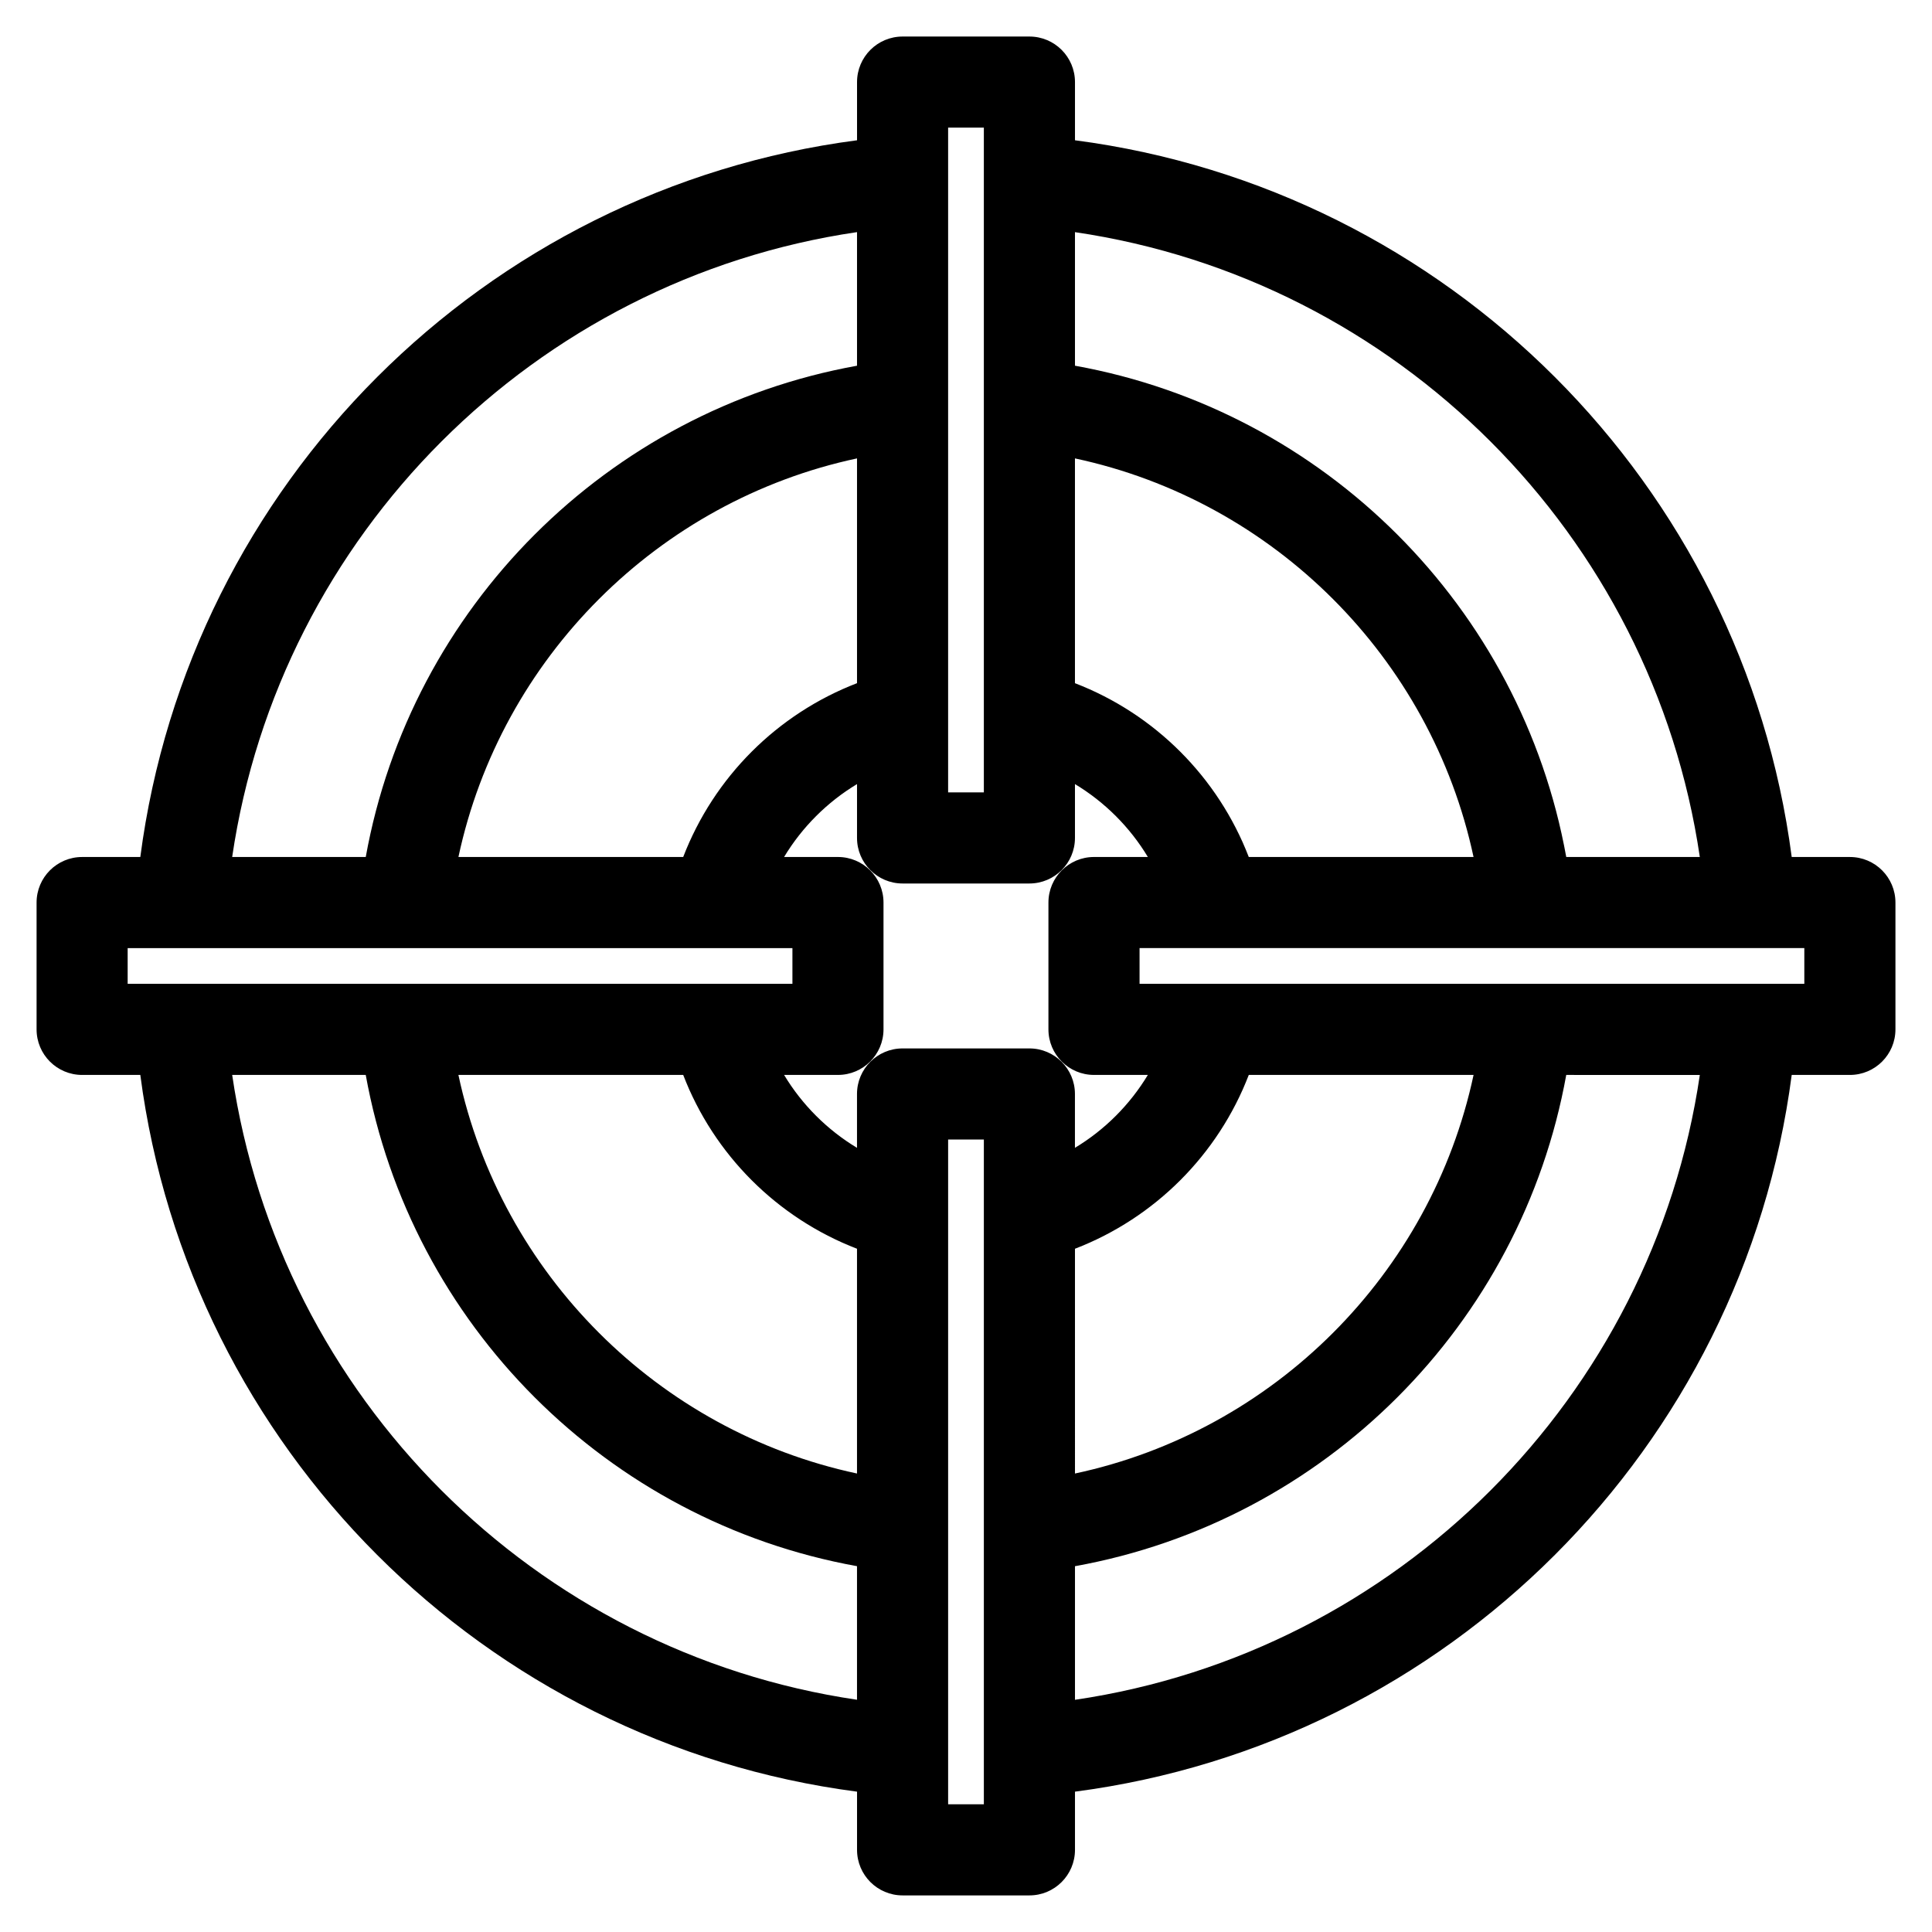 <?xml version="1.0" encoding="UTF-8"?>
<!-- Uploaded to: SVG Find, www.svgrepo.com, Generator: SVG Find Mixer Tools -->
<svg fill="#000000" width="800px" height="800px" version="1.1" viewBox="144 144 512 512" xmlns="http://www.w3.org/2000/svg">
 <path d="m428.88 534.5c52.738-11.27 94.359-52.887 105.63-105.63h-59.57c-8.152 21.16-24.902 37.91-46.062 46.062zm130.19-105.63c-11.938 66.176-64.016 118.25-130.19 130.19v35.406c85.426-12.574 153.02-80.164 165.59-165.59zm59.75 0c-12.926 98.828-91.113 177.02-189.94 189.94v15.418c0 6.672-5.41 12.074-12.074 12.074h-33.609c-6.664 0-12.074-5.402-12.074-12.074v-15.418c-98.828-12.918-177.02-91.113-189.94-189.94h-15.418c-6.672 0-12.074-5.41-12.074-12.074v-33.609c0-6.664 5.402-12.074 12.074-12.074h15.418c12.926-98.828 91.113-177.02 189.94-189.94v-15.418c0-6.672 5.41-12.074 12.074-12.074h33.609c6.664 0 12.074 5.402 12.074 12.074v15.418c98.828 12.926 177.02 91.113 189.94 189.94h15.418c6.672 0 12.074 5.41 12.074 12.074v33.609c0 6.664-5.402 12.074-12.074 12.074zm-24.352-57.758c-12.574-85.426-80.164-153.02-165.59-165.59v35.395c66.176 11.938 118.25 64.016 130.19 130.19zm-59.965 0c-11.27-52.738-52.887-94.359-105.63-105.63v59.57c21.16 8.152 37.91 24.902 46.062 46.062zm-86.309 0c-4.75-7.894-11.426-14.566-19.32-19.32v14.27c0 6.664-5.41 12.074-12.074 12.074h-33.609c-6.664 0-12.074-5.41-12.074-12.074v-14.27c-7.894 4.75-14.574 11.426-19.328 19.32h14.273c6.664 0 12.074 5.41 12.074 12.074v33.609c0 6.664-5.41 12.074-12.074 12.074h-14.27c4.75 7.894 11.426 14.566 19.32 19.32v-14.27c0-6.664 5.41-12.074 12.074-12.074h33.609c6.664 0 12.074 5.41 12.074 12.074v14.27c7.894-4.75 14.566-11.426 19.32-19.32h-14.27c-6.664 0-12.074-5.41-12.074-12.074v-33.609c0-6.664 5.41-12.074 12.074-12.074zm173.97 33.609v-9.469h-176.17v9.469zm-251.05 189.74v-35.406c-66.176-11.938-118.25-64.012-130.19-130.19h-35.395c12.566 85.426 80.16 153.02 165.59 165.59zm0-59.965v-59.566c-21.16-8.152-37.91-24.902-46.062-46.062h-59.57c11.277 52.738 52.895 94.359 105.63 105.63zm24.148 87.664h9.469v-176.17h-9.469zm-189.73-251.05h35.395c11.938-66.176 64.016-118.25 130.19-130.19v-35.406c-85.426 12.574-153.02 80.164-165.59 165.59zm59.953 0h59.57c8.152-21.16 24.898-37.91 46.062-46.062v-59.566c-52.738 11.27-94.359 52.887-105.63 105.63zm-87.656 24.148v9.469h176.17v-9.469zm226.9-217.44h-9.469v176.17h9.469z"/>
</svg>